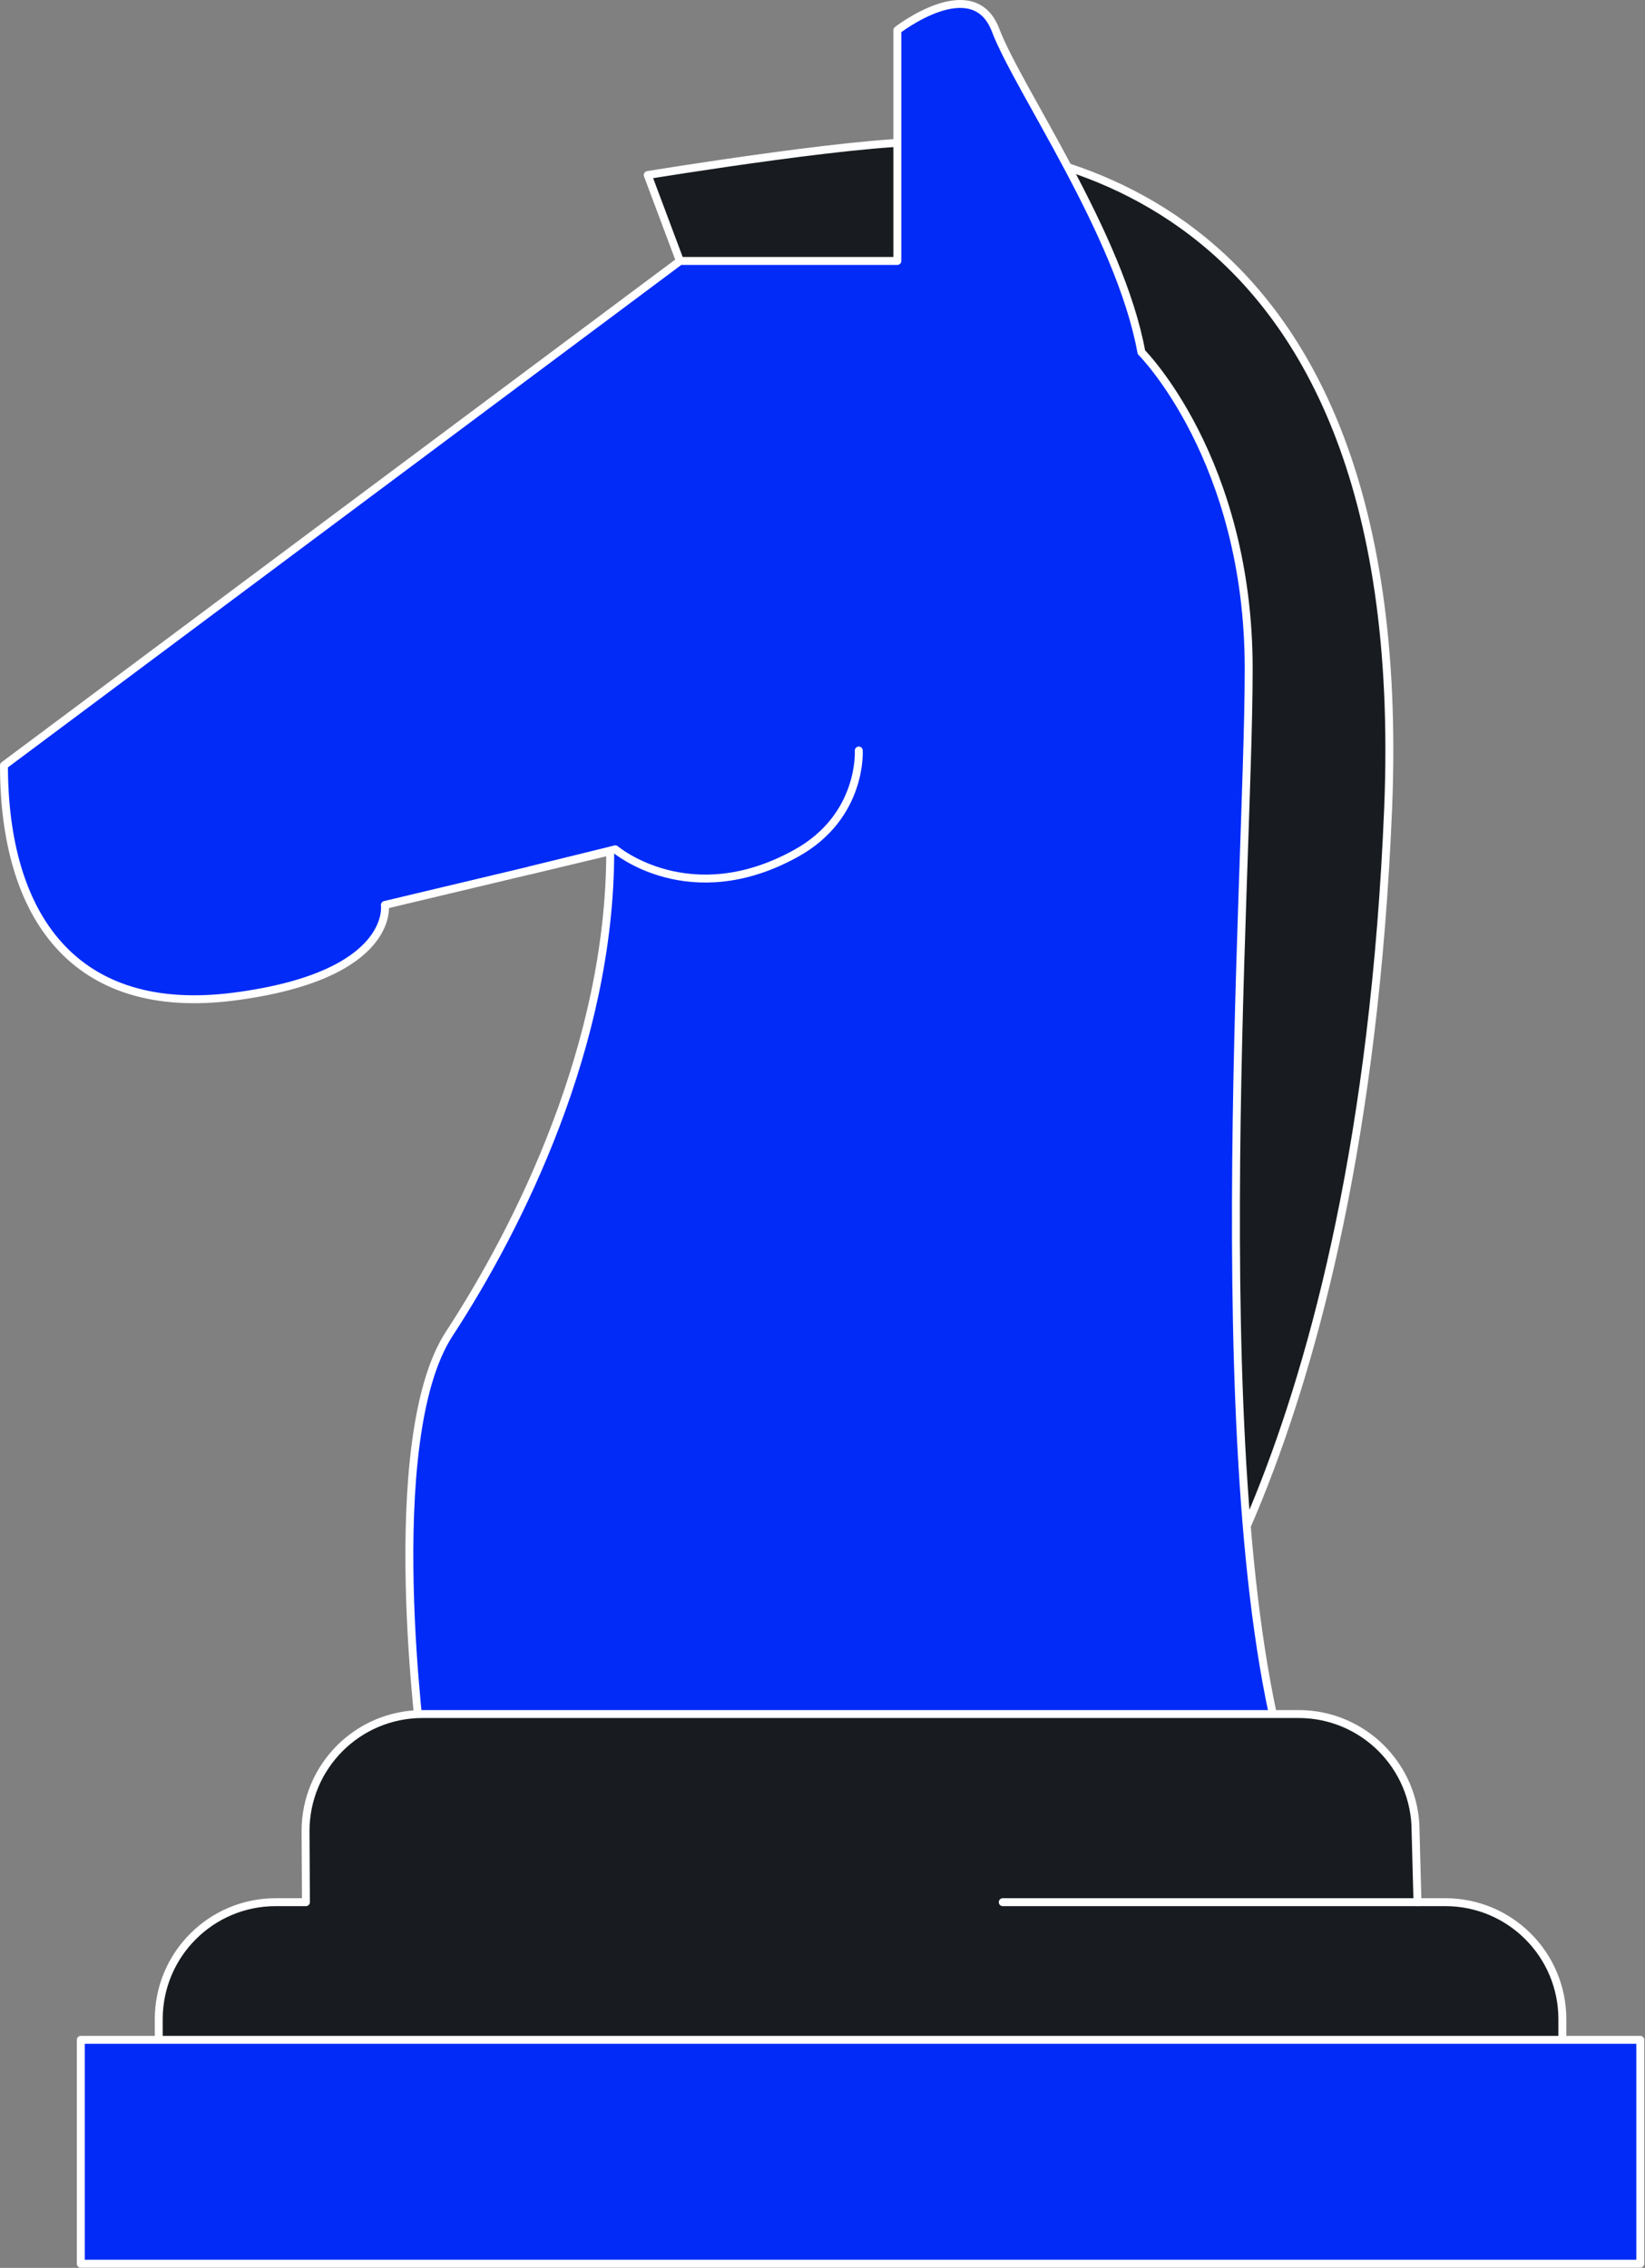 <?xml version="1.0" encoding="UTF-8"?> <svg xmlns="http://www.w3.org/2000/svg" width="415" height="572" viewBox="0 0 415 572" fill="none"><rect x="0" y="0" width="415" height="572" fill="#808080" stroke="none"/><path d="M196.8 112.278L171.53 65.808L163.41 44.148C163.41 44.148 223.87 34.218 236.95 36.028C250.03 37.828 356.97 38.738 350.2 203.868C343.43 368.998 290.19 427.208 290.19 427.208L252.97 256.118L196.79 112.278H196.8Z" fill="#181C20" stroke="white" stroke-width="2" stroke-linecap="round" stroke-linejoin="round"></path><path d="M153.94 463.758L106.57 442.478C106.57 442.478 95.74 363.358 113.34 336.408C130.94 309.458 153.95 263.438 153.95 214.708L97.1 228.248C97.1 228.248 99.81 246.008 59.2 251.338C18.59 256.668 1 230.948 1 193.048L171.55 65.818H226.38V7.618C226.38 7.618 245.52 -7.272 251.17 7.618C256.82 22.508 282.54 59.058 287.95 88.828C287.95 88.828 315.02 115.898 315.02 168.688C315.02 221.478 302.84 379.838 325.85 450.228L153.95 463.768L153.94 463.758Z" fill="#022BF7" stroke="white" stroke-width="2" stroke-linecap="round" stroke-linejoin="round"></path><path d="M364.64 479.768H357.6L357.12 461.828C357.12 445.528 343.91 432.318 327.61 432.318H106.59C90.29 432.318 77.08 445.528 77.08 461.828L77.18 479.768H69.56C53.26 479.768 40.05 492.978 40.05 509.278V517.868C40.05 534.168 53.26 547.378 69.56 547.378H364.64C380.94 547.378 394.15 534.168 394.15 517.868V509.278C394.15 492.978 380.94 479.768 364.64 479.768Z" fill="#181C20" stroke="white" stroke-width="2" stroke-linecap="round" stroke-linejoin="round"></path><path d="M413.81 514.488H20.38V570.958H413.81V514.488Z" fill="#022BF7" stroke="white" stroke-width="2" stroke-linecap="round" stroke-linejoin="round"></path><path d="M357.6 479.768H252.97" stroke="white" stroke-width="2" stroke-linecap="round" stroke-linejoin="round"></path><path d="M216.65 189.298C216.65 189.298 217.67 205.878 200.91 215.188C173.98 230.148 155.23 214.218 155.23 214.218L133.67 219.538" stroke="white" stroke-width="2" stroke-linecap="round" stroke-linejoin="round"></path></svg> 